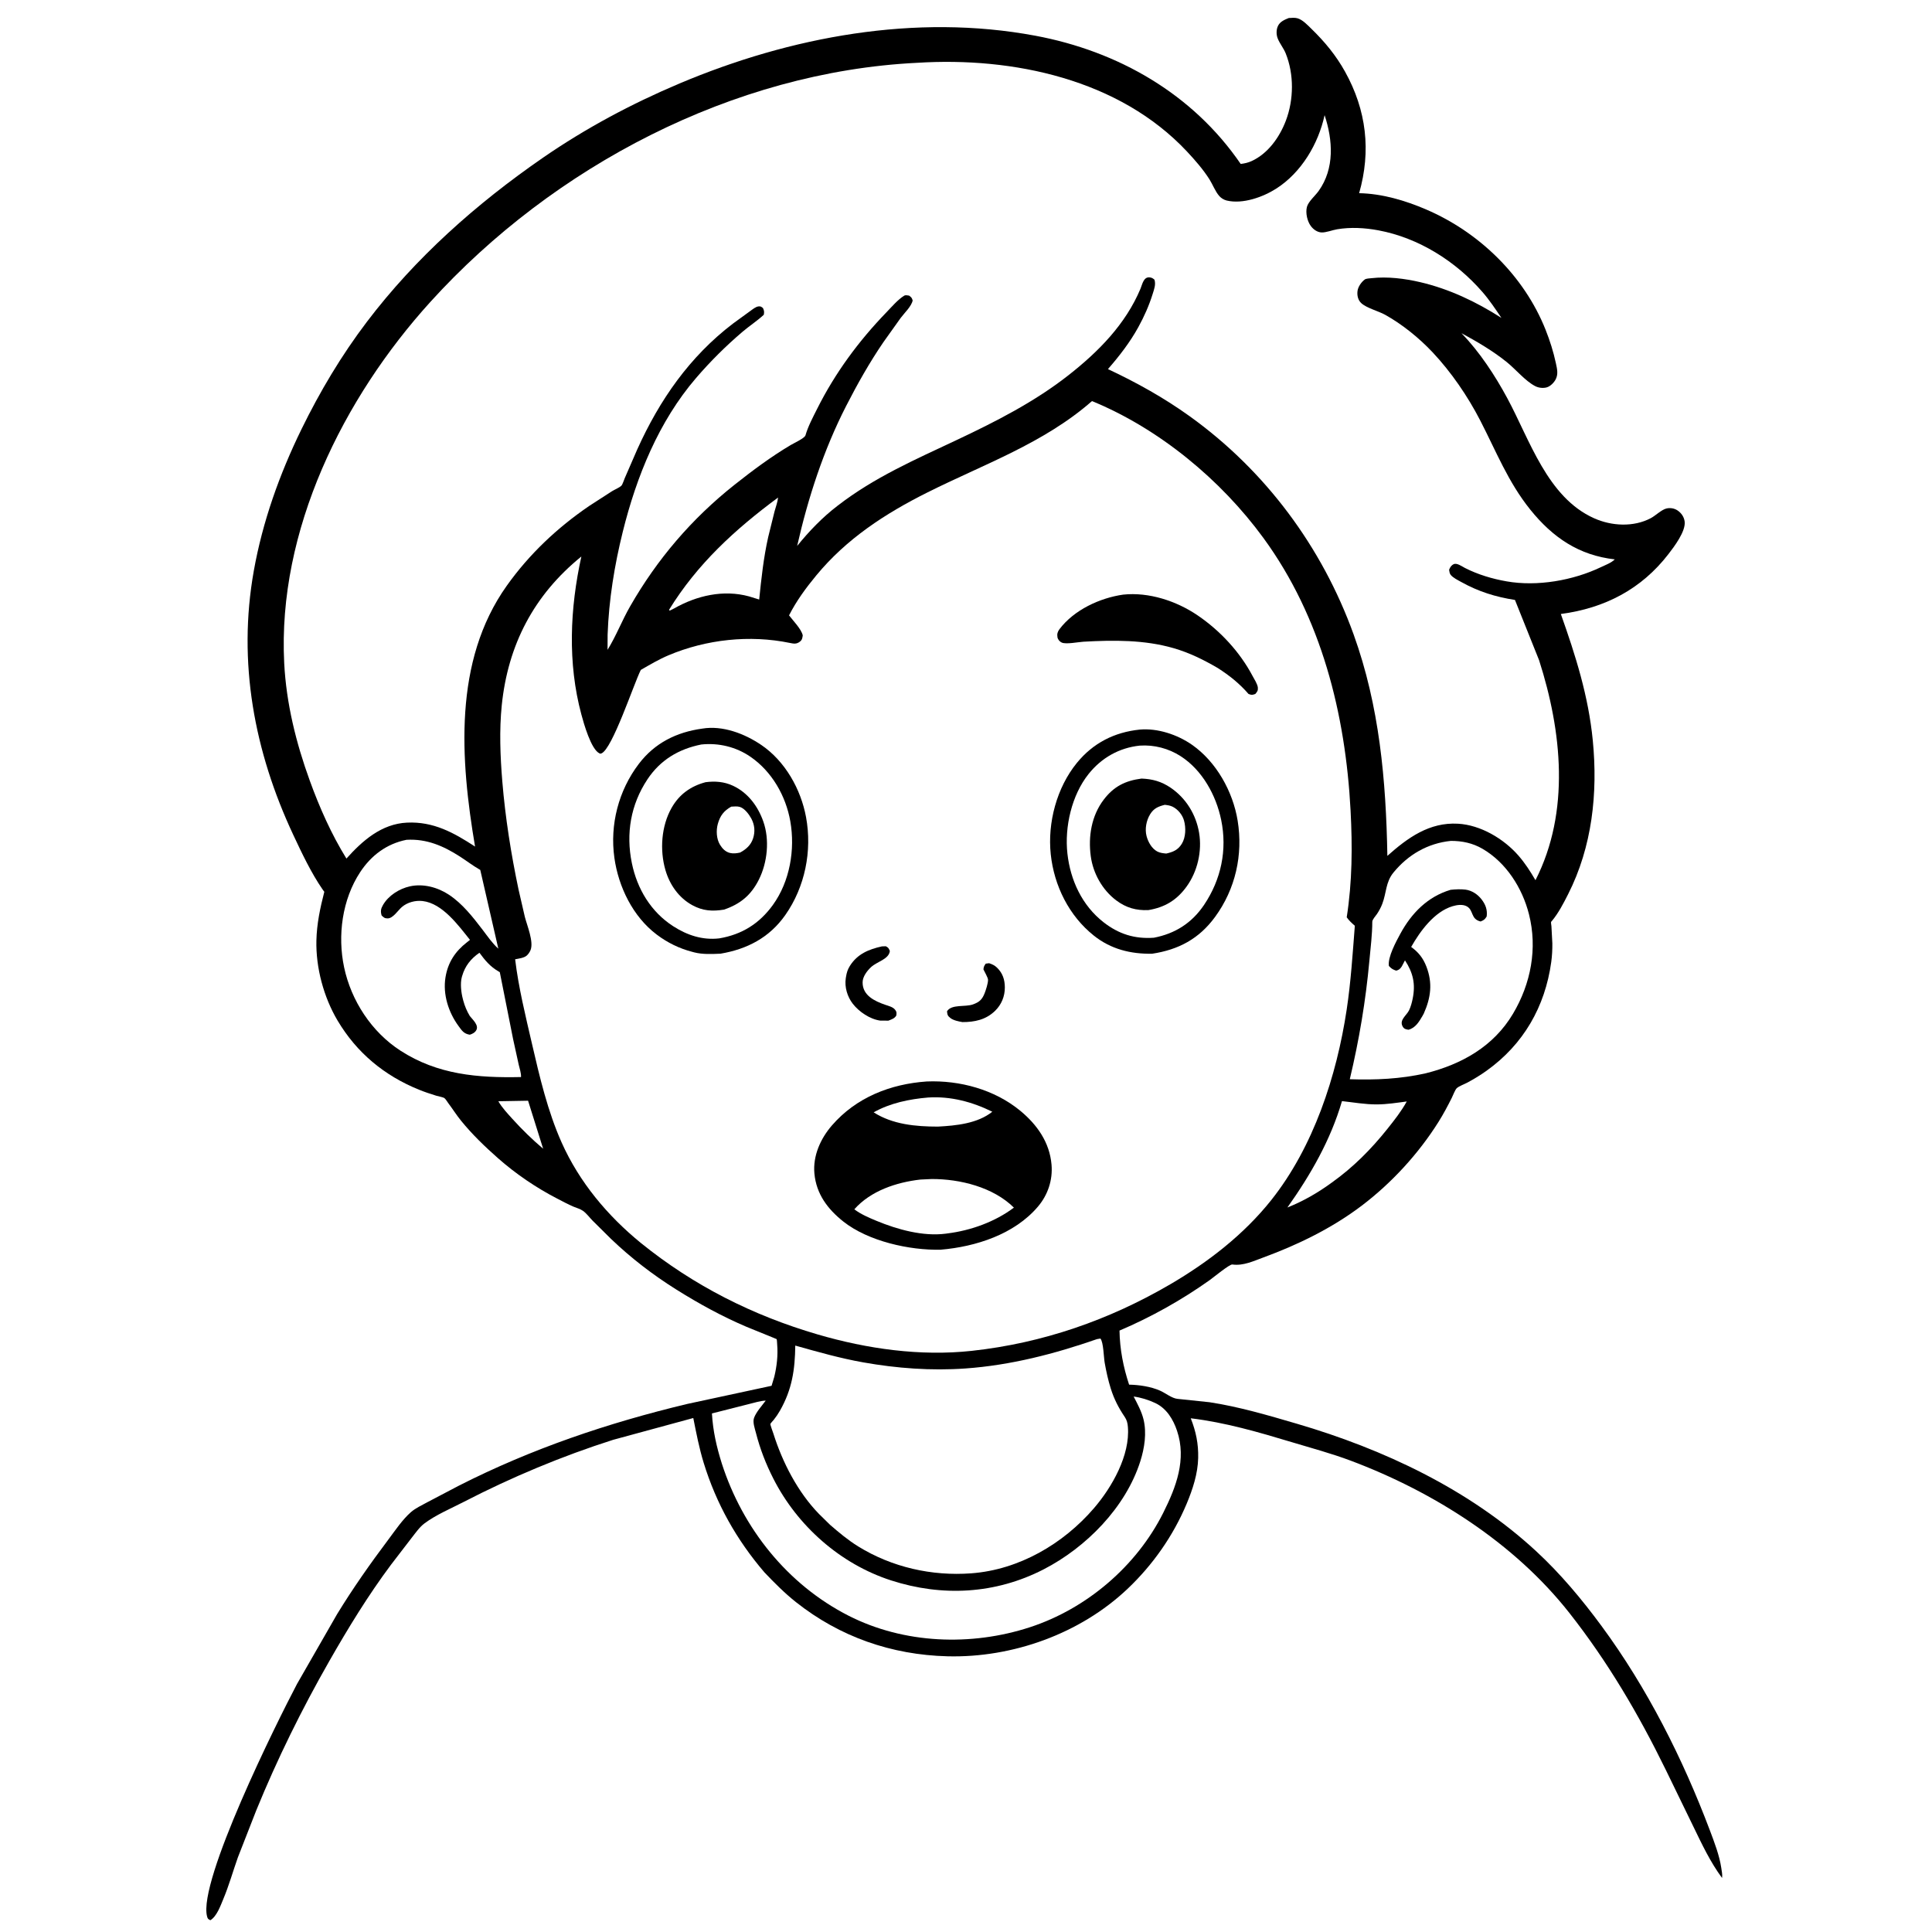 <svg version="1.1" xmlns="http://www.w3.org/2000/svg" style="display: block;" viewBox="0 0 2048 2048" width="1024" height="1024">
<path transform="translate(0,0)" fill="rgb(255,255,255)" d="M -0 -0 L 2048 0 L 2048 2048 L -0 2048 L -0 -0 z"/>
<path transform="translate(0,0)" fill="rgb(0,0,0)" d="M 1366.13 19.103 C 1369.04 18.954 1372.6 18.561 1375.42 19.387 C 1381.01 21.028 1386.24 26.748 1390.35 30.741 C 1404.35 44.352 1416.24 58.768 1425.77 75.903 C 1448.58 116.893 1453.54 159.983 1440.74 204.784 C 1465.08 205.254 1489.63 212.528 1511.85 222.08 C 1568.08 246.258 1615.63 292.389 1638.38 349.556 C 1642.97 361.112 1646.72 372.902 1649.31 385.074 C 1650.53 390.819 1651.94 396.221 1649.27 401.772 C 1647.53 405.413 1643.49 409.574 1639.5 410.658 C 1635.68 411.696 1630.99 411.168 1627.47 409.362 C 1616.79 403.883 1606.65 391.352 1597.08 383.699 C 1582.05 371.67 1566.09 362.399 1549.26 353.194 C 1568.5 373.162 1584.68 397.792 1597.81 422.137 C 1621.58 466.173 1640.29 527.204 1689.74 549.352 C 1708.37 557.695 1731.59 558.994 1750 549.228 C 1754.88 546.64 1761.37 540.201 1766.57 539.008 C 1770.59 538.082 1774.93 538.808 1778.34 541.144 C 1782.31 543.862 1785.08 547.854 1785.78 552.651 C 1787.27 562.941 1774.74 579.418 1768.67 587.292 C 1739.8 624.743 1700.85 644.734 1654.55 650.864 C 1670.24 695.064 1683.83 737.883 1688.43 784.969 C 1693.87 840.723 1687.82 897.569 1662.21 948 C 1657.24 957.786 1652.06 967.88 1645 976.35 C 1644.74 976.655 1644.37 976.888 1644.22 977.257 C 1643.95 977.938 1644.51 980.91 1644.58 981.808 L 1645.55 1000 C 1645.62 1006.57 1645.27 1013.3 1644.38 1019.82 C 1637.85 1067.17 1614.93 1107.15 1575.69 1135.12 C 1569.33 1139.65 1562.53 1143.81 1555.65 1147.5 C 1552.46 1149.22 1546.84 1151.23 1544.3 1153.45 C 1542.47 1155.05 1540.21 1161.28 1538.98 1163.72 C 1534.55 1172.53 1530.04 1181.04 1524.79 1189.39 C 1503.54 1223.15 1475.13 1254.09 1443.34 1278.17 C 1412.11 1301.82 1375.95 1319.48 1339.29 1332.93 C 1328.6 1336.85 1317.86 1342.03 1306.31 1340.41 C 1303.42 1340 1286.19 1354.23 1282.36 1356.95 C 1252.67 1378.04 1220.25 1396.22 1186.72 1410.46 C 1187.05 1430.26 1190.7 1449.01 1196.89 1467.79 C 1207.67 1468.03 1219.68 1469.77 1229.62 1474.11 C 1235.26 1476.57 1242.21 1482.29 1248.19 1482.85 L 1282.16 1486.42 C 1313.3 1491.15 1344.39 1500.33 1374.58 1509.17 C 1466.33 1536.04 1557.32 1578.66 1628.21 1644.17 C 1654.12 1668.11 1676.8 1695.26 1697.69 1723.61 C 1746.05 1789.25 1783.77 1864.05 1812.51 1940.19 C 1817.26 1952.78 1822.66 1966.78 1824.64 1980.15 C 1825.14 1983.5 1825.98 1987.4 1825.47 1990.76 C 1812.93 1973.74 1804.33 1955.38 1795.15 1936.46 L 1765.69 1875.88 C 1736.86 1816.96 1704.32 1761.59 1663.72 1709.94 C 1605.34 1635.66 1519.63 1581.34 1431.76 1548.35 C 1411.37 1540.7 1389.95 1534.94 1369.08 1528.67 C 1333.97 1518.1 1298.79 1507.84 1262.25 1503.45 C 1267.77 1517.47 1270.46 1530.37 1270.12 1545.5 C 1269.74 1562.18 1264.32 1578.7 1257.93 1593.97 C 1243.68 1627.99 1222.12 1658.73 1195.36 1684.13 C 1145.07 1731.86 1073.22 1757.53 1004.31 1755.74 C 945.076 1754.21 890.388 1735.22 843.84 1698.38 C 831.679 1688.75 820.941 1677.91 810.274 1666.71 C 780.803 1632.26 759.303 1594.12 745.949 1550.7 C 741.152 1535.11 738.098 1519.14 734.908 1503.16 L 649.94 1526.27 C 595.878 1543.48 542.091 1565.97 491.699 1592.02 C 478.169 1599.01 462.131 1605.74 450 1614.83 C 444.697 1618.8 440.552 1624.89 436.462 1630.06 L 414.449 1658.71 C 390.217 1691.17 369.028 1725.87 348.962 1761.01 C 319.895 1811.91 293.784 1864.84 271.623 1919.14 L 252.143 1968.95 C 246.937 1983.69 242.671 1998.87 236.625 2013.29 C 233.628 2020.44 229.835 2031.27 223.062 2035.5 C 220.779 2034.45 220.21 2034.2 219.5 2031.51 C 209.676 1994.31 293.571 1825.38 314.904 1784.97 L 357.338 1711.06 C 373.987 1683.82 392.657 1657.28 411.842 1631.76 C 419.013 1622.22 426.497 1610.99 435.414 1603.09 C 440.352 1598.72 447.091 1595.66 452.842 1592.5 L 486.509 1574.83 C 563.728 1535.62 644.495 1508.34 728.595 1488.22 L 817.9 1469 L 820.77 1459.49 C 823.475 1448.31 824.798 1436.6 823.832 1425.11 C 823.757 1424.22 823.626 1420.09 823.264 1419.53 C 823.191 1419.42 820.399 1418.32 820.069 1418.18 L 791.346 1406.49 C 765.204 1395.35 741.005 1382.05 716.956 1366.99 C 692.158 1351.46 668.845 1333.53 647.705 1313.3 L 628.126 1293.88 C 624.83 1290.52 621.752 1286.2 617.912 1283.5 C 615.007 1281.45 611.243 1280.52 608 1279.14 C 602.082 1276.61 596.253 1273.46 590.533 1270.5 C 568.142 1258.93 546.695 1244.33 527.795 1227.65 C 513.836 1215.33 500.477 1202.45 488.723 1187.98 C 483.901 1182.04 479.87 1175.59 475.274 1169.5 C 474.345 1168.27 472.26 1164.82 471.086 1164.05 C 469.349 1162.92 464.655 1162.18 462.514 1161.52 C 456.29 1159.61 450.066 1157.53 444.031 1155.08 C 407.334 1140.18 378.066 1115.93 357.814 1081.79 C 343.139 1057.04 334.711 1025.81 335.397 996.969 C 335.821 979.149 339.36 962.519 343.79 945.348 L 342.001 942.929 C 329.926 925.432 320.006 904.46 310.967 885.176 C 269.465 796.635 251.739 701.928 269.059 605 C 278.375 552.865 296.315 502.586 319.535 455.084 C 339.121 415.015 361.889 376.783 388.876 341.201 C 440.582 273.027 505.269 215.705 575.472 167.251 C 620.802 135.965 669.49 109.974 720.195 88.549 C 837.924 38.804 970.489 14.162 1097.38 37.84 C 1185.16 54.222 1264.25 99.39 1315.19 173.785 C 1319.25 173.276 1322.95 172.49 1326.7 170.779 C 1344.24 162.775 1356.45 145.341 1363.1 127.828 C 1371.53 105.598 1371.81 78.671 1362.87 56.531 C 1360.62 50.97 1356.59 46.275 1354.42 40.734 C 1352.85 36.753 1352.81 31.638 1354.6 27.72 C 1356.79 22.922 1361.55 20.975 1366.13 19.103 z"/>
<path transform="translate(0,0)" fill="rgb(255,255,255)" d="M 528.259 1167.37 L 559.776 1166.81 L 575.76 1217.71 C 564.13 1207.86 553.35 1197.36 543.142 1186.04 C 537.808 1180.12 532.26 1174.31 528.259 1167.37 z"/>
<path transform="translate(0,0)" fill="rgb(255,255,255)" d="M 1422.55 1167.22 C 1434.83 1168.56 1447.1 1170.78 1459.5 1170.72 C 1470.05 1170.68 1480.77 1168.98 1491.21 1167.61 C 1485.5 1177.98 1478.07 1187.42 1470.7 1196.65 C 1453.37 1218.33 1434.73 1237.14 1412.08 1253.35 C 1397.26 1264.22 1381.78 1273.18 1364.7 1280 C 1389.39 1245.15 1410.49 1208.53 1422.55 1167.22 z"/>
<path transform="translate(0,0)" fill="rgb(255,255,255)" d="M 824.795 527.403 C 824.333 532.139 822.319 537.38 821.07 542.04 L 814.34 569.231 C 809.404 591.185 807.043 613.193 804.771 635.524 L 794.017 632.201 C 766.852 624.774 738.473 631.34 714.457 645.05 L 710 647.281 L 709.172 646.5 C 739.205 597.713 779.091 561.26 824.795 527.403 z"/>
<path transform="translate(0,0)" fill="rgb(255,255,255)" d="M 430.913 890.231 C 452.209 889.005 469.874 896.637 487.549 907.986 C 494.476 912.434 500.989 917.487 508.132 921.597 L 509.093 922.139 L 528.248 1005.63 C 521.912 1000.04 516.653 992.239 511.529 985.545 C 501.196 972.045 490.282 958.002 475.963 948.5 C 464.06 940.601 448.676 936.401 434.475 939.567 C 423.307 942.058 411.806 949.256 405.988 959.343 C 403.648 963.401 403.28 965.865 404.5 970.385 C 406.695 972.545 407.77 973.586 411 973.544 C 416.687 973.47 421.818 965.068 426.062 961.44 C 431.914 956.437 440.436 954.25 448 955.134 C 469.114 957.601 485.911 981.043 498.198 996.297 L 495 998.851 C 482.479 1008.55 474.728 1020.32 472.199 1036.23 C 469.348 1054.17 475.426 1073.12 485.998 1087.55 C 489.601 1092.46 491.625 1095.84 498 1096.84 C 500.713 1096.02 503.458 1094.62 504.9 1092 C 507.784 1086.76 501.155 1080.98 498.042 1077.06 C 495.003 1072.04 492.624 1066.42 491.109 1060.76 L 490.659 1059.01 C 488.852 1052.19 487.681 1042.52 489.584 1035.63 L 489.924 1034.5 C 492.981 1023.91 499.248 1016.1 508.237 1009.97 C 514.291 1018.21 519.578 1024.59 528.516 1029.79 L 529.805 1030.54 L 543.919 1101.55 L 549.871 1128.66 C 550.8 1132.75 552.544 1137.55 552.304 1141.72 C 506.529 1142.71 463.998 1139.27 424.517 1113.75 C 393.965 1094.01 372.264 1060.82 364.763 1025.35 C 357.659 991.749 362.684 953.551 381.795 924.509 C 393.49 906.736 409.932 894.408 430.913 890.231 z"/>
<path transform="translate(0,0)" fill="rgb(255,255,255)" d="M 1201.7 1480.38 C 1209.36 1481.39 1217.68 1483.99 1224.66 1487.3 C 1236.6 1492.95 1243.63 1504.55 1247.7 1516.67 C 1257.94 1547.08 1246.8 1576.3 1233.06 1603.71 C 1204.71 1660.26 1151.91 1705.26 1091.82 1724.91 C 1029.59 1745.26 958.258 1742.66 899.405 1712.66 C 834.772 1679.7 787.253 1620.13 765.154 1551.39 C 759.604 1533.72 755.742 1516.87 754.681 1498.31 L 793.638 1488.42 C 799.2 1487.13 806.057 1484.81 811.693 1484.72 C 807.69 1490.1 801.541 1496.82 799.302 1503.06 C 797.673 1507.61 800.156 1514.37 801.299 1518.84 C 805.659 1535.9 811.821 1551.76 819.807 1567.46 C 845.266 1617.52 890.765 1657.87 944.397 1675.24 C 998.701 1692.82 1055.19 1689.88 1106.28 1663.59 C 1151.31 1640.42 1193.23 1598 1208.77 1549.06 C 1213.23 1535 1215.71 1519.03 1212.16 1504.53 C 1210.09 1496.1 1205.68 1488.03 1201.7 1480.38 z"/>
<path transform="translate(0,0)" fill="rgb(255,255,255)" d="M 1537.97 891.377 C 1549.92 891.365 1561.05 893.676 1571.45 899.715 C 1596.6 914.325 1613.67 941.211 1620.74 968.991 C 1630 1005.38 1622.79 1042.74 1603.83 1074.63 C 1583.15 1109.41 1549.35 1128.19 1511.24 1137.77 C 1484.41 1143.77 1458.22 1144.95 1430.84 1144.03 C 1440.78 1102.19 1447.71 1061.05 1451.62 1018.26 C 1452.86 1004.65 1454.66 990.773 1454.68 977.108 C 1454.69 974.701 1458.27 970.941 1459.71 968.783 C 1461.96 965.426 1463.85 961.86 1465.29 958.087 C 1469.76 946.391 1468.77 935.137 1477.11 924.955 C 1492.69 905.917 1513.5 893.885 1537.97 891.377 z"/>
<path transform="translate(0,0)" fill="rgb(0,0,0)" d="M 1537.68 943.242 C 1542.7 942.708 1548.34 942.4 1553.37 943.026 C 1560.13 943.868 1566.34 947.976 1570.44 953.264 C 1574.77 958.837 1576.85 964.455 1575.94 971.5 C 1573.96 974.705 1572.99 975.39 1569.5 976.818 C 1558.71 974.268 1562.35 964.885 1554.88 960.771 C 1550.39 958.305 1544.41 959.241 1539.75 960.636 C 1520.42 966.426 1505.36 987.109 1495.9 1003.81 C 1503.68 1009.44 1508.57 1015.61 1512.07 1024.7 C 1518.8 1042.18 1516.74 1057.56 1509.3 1074.35 L 1507.99 1076.76 C 1504.3 1083.06 1500.47 1089.64 1493 1091.58 C 1490.12 1091.07 1488.33 1090.8 1486.81 1088 C 1483.13 1081.21 1490.91 1076.54 1493.62 1071.06 C 1495.48 1067.32 1496.67 1062.7 1497.5 1058.62 C 1500.65 1043.05 1497.96 1031.22 1489.33 1018.02 L 1485.92 1024.5 C 1484.18 1027.12 1482.96 1028.2 1480 1028.93 C 1476.42 1027.75 1474.8 1026.72 1472.26 1023.92 C 1470.95 1014.5 1479.95 998.076 1484.36 989.921 C 1496.28 967.906 1513.39 950.472 1537.68 943.242 z"/>
<path transform="translate(0,0)" fill="rgb(255,255,255)" d="M 1162.94 1419.5 L 1166.5 1418.92 C 1169.77 1422.9 1169.99 1438.81 1171 1444.5 C 1172.64 1453.7 1174.66 1463.07 1177.48 1472 C 1180.99 1483.11 1185.71 1492.32 1192.22 1501.94 C 1194.51 1505.34 1195.26 1508.43 1195.6 1512.48 C 1198.09 1542.61 1178.79 1576.41 1159.86 1598.49 C 1127.19 1636.59 1080.22 1664.02 1029.58 1667.79 C 987.771 1670.9 945.512 1661.37 909.726 1639.28 C 899.006 1632.66 889.375 1624.58 879.875 1616.35 L 868.135 1604.82 C 845.705 1581.76 829.441 1550.2 819.835 1519.7 C 819.296 1517.99 816.384 1510.34 816.653 1509.42 C 816.885 1508.64 819.581 1505.85 820.237 1505.02 C 822.682 1501.93 824.846 1498.79 826.792 1495.37 C 839.653 1472.76 842.703 1451.95 843.023 1426.37 C 866.912 1433.08 890.565 1439.82 915.045 1444.17 C 950.75 1450.51 987.11 1453.2 1023.33 1450.64 C 1071.29 1447.25 1117.7 1435.22 1162.94 1419.5 z"/>
<path transform="translate(0,0)" fill="rgb(255,255,255)" d="M 972.392 66.57 C 1073.88 60.203 1186.32 83.935 1258.22 160.58 C 1266.61 169.528 1275.59 179.837 1282.13 190.216 C 1285.62 195.745 1288.19 202.914 1292.47 207.786 C 1294.45 210.035 1297.42 211.867 1300.34 212.567 C 1317.3 216.637 1338.8 208.96 1353 199.858 C 1379.54 182.85 1397.51 152.535 1404.13 122.061 C 1412.89 148.562 1414.91 178.59 1397.77 202.5 C 1394.3 207.35 1386.87 213.708 1385.4 219.326 C 1383.74 225.634 1385.73 234.507 1389.55 239.627 C 1392.2 243.18 1396.24 246.134 1400.77 246.395 C 1405.4 246.661 1412.51 243.863 1417.36 243.049 C 1431.77 240.629 1446.83 241.484 1461.15 244.159 C 1503.93 252.152 1543.15 276.941 1571.48 309.56 C 1578.93 318.129 1585.23 327.632 1591.59 337.01 C 1564.95 319.93 1536.4 306.344 1505.48 299.102 C 1489.13 295.274 1470.66 292.958 1453.88 294.883 C 1451.93 295.107 1448.23 295.157 1446.7 296.288 C 1443.14 298.917 1439.6 303.973 1439.03 308.411 C 1438.43 313.059 1439.43 317.956 1442.94 321.277 C 1448.52 326.554 1461.23 329.747 1468.32 333.688 C 1486.39 343.747 1504.38 358.312 1518.58 373.407 C 1538.38 394.461 1555.82 419.964 1569.07 445.648 C 1586 478.459 1598.62 510.952 1622.13 540.194 C 1645.9 569.75 1673.76 588.713 1711.72 592.957 C 1708.28 596.568 1701.51 599.076 1696.98 601.237 C 1667.38 615.358 1629.51 621.955 1597.1 616.269 C 1581.75 613.576 1566.83 609.133 1552.91 602.061 C 1549.7 600.431 1544.44 596.453 1541 598.051 C 1538.35 599.282 1537.1 601.467 1536.11 604 C 1536.4 605.782 1536.6 607.915 1537.79 609.382 C 1540.33 612.52 1545.45 614.988 1549.01 616.965 C 1567.32 627.162 1585.34 632.748 1605.92 635.972 L 1631.5 699.87 C 1655.64 775.097 1664.66 860.424 1627.66 933.065 C 1622.36 923.907 1616.6 914.968 1609.63 906.98 C 1594.02 889.097 1569.54 874.498 1545.46 873.161 C 1515.2 871.482 1492.31 887.978 1470.67 907.255 C 1469.24 827.098 1462.3 748.441 1434.86 672.43 C 1401.42 579.749 1341.34 498.909 1261.23 441.315 C 1233.93 421.681 1204.87 405.529 1174.48 391.25 C 1186.48 377.531 1197.87 362.797 1206.67 346.801 C 1212.93 335.423 1218.09 323.803 1221.94 311.405 C 1223.52 306.307 1225.34 301.734 1223.81 296.5 C 1222.11 295.064 1221.05 294.328 1218.84 294.055 C 1212.2 293.234 1210.95 301.306 1208.99 306 C 1193.15 343.783 1164.39 372.833 1132.65 397.734 C 1096.51 426.095 1055.3 447.029 1013.91 466.541 C 969.706 487.379 926.892 505.954 887.797 536.161 C 871.719 548.483 857.738 563.014 845.021 578.72 C 856.603 527.642 873.019 477.113 896.938 430.371 C 908.759 407.271 921.858 384.031 936.513 362.621 L 954.807 336.962 C 958.661 331.827 966.224 324.688 967.47 318.5 C 966.488 315.491 966.228 315.316 963.71 313.361 C 962.004 313.183 959.977 312.54 958.471 313.449 C 951.925 317.402 945.052 325.474 939.698 331.011 C 910.275 361.435 885.194 395.416 866.221 433.357 C 861.71 442.377 856.625 451.797 853.826 461.496 C 852.957 464.505 841.576 469.752 838.284 471.7 C 817.464 484.025 797.521 498.905 778.576 513.923 C 733.23 549.867 696.642 592.69 667.871 642.89 C 659.335 657.784 653.035 674.37 644.027 688.835 L 644.1 672.68 C 645.396 635.989 651.351 599.208 660.185 563.631 C 674.696 505.19 698.219 446.843 737.854 400.713 C 753.049 383.029 769.457 366.724 787.211 351.604 C 794.487 345.407 802.68 340.157 809.648 333.67 C 810.23 330.496 810.084 329.441 808.756 326.5 C 806.968 325.206 806.419 324.532 804.075 324.802 C 800.957 325.16 797.801 327.933 795.276 329.705 L 776.911 343.07 C 730.922 378.215 699.269 423.797 675.53 476.342 L 662.273 506.84 C 661.49 508.603 659.943 513.581 658.721 514.82 C 656.698 516.87 651.516 519.021 648.922 520.603 L 624.631 536.284 C 590.659 559.487 561.072 587.351 537.195 620.91 C 480.233 700.973 488.029 805.405 503.574 897.393 C 480.966 882.638 459.498 870.709 431.5 872.015 C 404.516 873.274 384.32 891.042 367.226 910.11 C 351.261 884.336 338.733 856.04 328.406 827.598 C 313.805 787.384 303.461 745.732 301.268 702.87 C 294.088 562.529 363.604 422.144 456.28 319.964 C 586.53 176.357 777.351 76.056 972.392 66.57 z"/>
<path transform="translate(0,0)" fill="rgb(255,255,255)" d="M 1157.55 425.162 C 1228.64 454.332 1294.13 508.449 1339.35 570.378 C 1400.73 654.429 1426.28 756.657 1431.67 859.263 C 1433.67 897.373 1433.46 934.665 1427.58 972.392 C 1430.08 975.938 1432.93 978.498 1436.18 981.33 C 1433.86 1011.07 1432 1040.71 1427.54 1070.25 C 1416.89 1140.78 1392.39 1215.79 1347.5 1272.24 C 1318.47 1308.74 1280.52 1338.03 1240.45 1361.45 C 1175.45 1399.43 1105.05 1423.8 1030.04 1431.96 C 975.562 1437.89 919.078 1429.86 866.752 1414.56 C 797.898 1394.44 735.289 1362.83 679.428 1317.68 C 643.945 1288.75 614.114 1253.1 595.362 1211.13 C 580.56 1178 571.993 1141.42 563.856 1106.19 C 557.08 1076.84 549.639 1046.78 546.07 1016.88 C 549.742 1016.16 555.027 1015.55 558.024 1013.23 C 559.835 1011.83 561.481 1009.34 562.357 1007.25 C 566.049 998.419 558.66 980.986 556.339 971.87 L 549.689 943 C 541.706 905.106 535.638 866.785 532.454 828.18 C 530.281 801.824 529.19 774.067 531.878 747.71 C 538.428 683.495 565.919 630.746 616.262 589.924 C 604.182 644.906 601.543 702.634 616.272 757.365 C 618.774 766.663 626.515 794.456 635.525 798.631 C 636.418 799.045 636.642 799.001 637.559 798.626 C 649.168 793.878 671.68 725.329 679.274 710.148 C 688.864 704.62 698.397 698.953 708.615 694.645 C 748.734 677.734 794.703 672.762 837.27 681.534 C 841.399 682.385 844.359 682.974 848 680.113 C 850.371 678.251 850.539 676.256 850.943 673.5 C 849.445 666.751 840.655 657.942 836.421 652.313 C 844.261 636.909 854.231 623.368 865.177 610.095 C 897.305 571.136 938.177 544.52 982.927 522.095 C 1042.49 492.247 1106.71 469.826 1157.55 425.162 z"/>
<path transform="translate(0,0)" fill="rgb(0,0,0)" d="M 1044.94 1021.5 L 1048.5 1021.05 C 1051.85 1022.14 1054.43 1023.34 1056.97 1025.84 C 1062.95 1031.7 1065.12 1038.54 1065.17 1046.69 C 1065.22 1056.15 1061.62 1064.94 1054.77 1071.58 C 1045.05 1081.01 1033.2 1083.46 1020.21 1083.46 C 1016.31 1082.8 1010.67 1081.68 1007.5 1079.18 C 1004.48 1076.8 1004.25 1075.75 1003.87 1072 C 1008.71 1064.24 1023.22 1067.73 1031.5 1064.68 C 1038.07 1062.27 1041.06 1059.66 1043.71 1052.97 C 1045.05 1049.57 1047.44 1042.25 1047.36 1038.59 C 1047.3 1036.28 1043.58 1030.06 1042.5 1027.62 C 1042.72 1024.85 1043.3 1023.73 1044.94 1021.5 z"/>
<path transform="translate(0,0)" fill="rgb(0,0,0)" d="M 934.856 1003.21 L 939 1003.07 C 941.888 1004.63 941.863 1004.98 943.268 1008 C 942.499 1016.74 929.659 1019.37 923.5 1025.05 C 919.253 1028.97 914.466 1035.15 914.401 1041.24 C 914.251 1055.23 927.157 1061.25 938.5 1065.16 C 941.817 1066.3 946.464 1067.38 948.744 1070.24 C 950.682 1072.68 950.469 1073.64 950.12 1076.5 C 948.158 1079.78 945.166 1080.54 941.755 1081.92 L 940.709 1081.93 L 933 1081.87 C 922.146 1080.35 910.703 1072.64 904 1064.04 C 898.219 1056.62 895.125 1046.32 896.557 1036.97 L 896.801 1035.5 C 897.504 1031.11 898.481 1027.8 900.855 1024 C 908.837 1011.23 920.872 1006.33 934.856 1003.21 z"/>
<path transform="translate(0,0)" fill="rgb(0,0,0)" d="M 1190.54 630.333 C 1217.81 627.413 1247.09 637.06 1269.5 652.294 C 1293.44 668.567 1314.31 691.065 1327.86 716.703 C 1329.61 720.003 1333.09 725.243 1333.39 728.978 C 1333.65 732.143 1332.62 733.359 1330.67 735.656 C 1327.12 736.825 1327.02 736.873 1323.5 735.647 C 1313.89 724.534 1303.19 716.013 1290.86 708.124 C 1275.82 699.352 1260.85 691.945 1244.06 687.084 C 1213.09 678.116 1180.41 678.458 1148.5 680.244 C 1143.07 680.548 1130.12 683.214 1125.5 681.154 C 1123.32 680.183 1121.36 677.895 1120.95 675.5 C 1120.36 672.149 1121.06 669.665 1123.06 667 C 1138.47 646.542 1165.76 633.896 1190.54 630.333 z"/>
<path transform="translate(0,0)" fill="rgb(0,0,0)" d="M 982.335 1146.41 C 1017.36 1144.96 1054.24 1154.95 1081.52 1177.45 C 1099.34 1192.15 1112.61 1210.87 1114.66 1234.5 C 1116.08 1250.84 1110.81 1266.67 1100.2 1279.13 C 1075.26 1308.44 1034.34 1321.59 997.179 1324.73 C 964.118 1325.53 920.291 1315.74 894.007 1294.91 C 877.364 1281.72 865.325 1265.7 863.303 1244.02 C 861.549 1225.21 869.804 1206.93 881.892 1192.98 C 907.624 1163.3 943.835 1149.09 982.335 1146.41 z"/>
<path transform="translate(0,0)" fill="rgb(255,255,255)" d="M 983.841 1163.41 C 1007.75 1161.88 1030.61 1168.01 1051.89 1178.48 C 1036.22 1191.01 1013.52 1193.22 994.208 1194.25 C 970.848 1194.23 946.248 1192.03 926.116 1179.13 C 943.612 1169.24 964.049 1165.09 983.841 1163.41 z"/>
<path transform="translate(0,0)" fill="rgb(255,255,255)" d="M 975.621 1250.38 L 987.713 1249.81 C 1017.67 1249.75 1052.82 1258.39 1074.77 1280.13 C 1054.83 1295.17 1028.88 1304.48 1004.24 1307.49 L 1002.47 1307.74 C 978.415 1310.88 951.151 1303.29 929.094 1294.13 C 921.091 1290.81 912.551 1287.16 905.607 1281.93 C 922.954 1262.29 950.309 1253.26 975.621 1250.38 z"/>
<path transform="translate(0,0)" fill="rgb(0,0,0)" d="M 1208.2 773.39 C 1227.08 771.699 1248.08 778.721 1263.46 789.423 C 1289.35 807.435 1306.97 839.13 1311.96 869.948 C 1317.82 906.104 1309.68 942.379 1288.01 972 C 1271.03 995.214 1249.3 1006.74 1221.32 1010.99 C 1198.6 1011.38 1177.62 1006.21 1159.53 991.797 C 1133.16 970.774 1117.38 938.924 1113.84 905.557 C 1110.3 872.17 1120.16 834.921 1141.51 808.743 C 1158.82 787.515 1181.34 776.186 1208.2 773.39 z"/>
<path transform="translate(0,0)" fill="rgb(255,255,255)" d="M 1208.3 790.378 C 1223.48 789.368 1238.78 793.354 1251.56 801.594 C 1274.48 816.375 1289.12 842.982 1294.51 869.202 C 1301.05 901.006 1294.44 932.272 1276.44 959.103 C 1263.53 978.356 1245.74 989.699 1223.15 994.029 C 1202.83 995.481 1185.9 990.192 1169.75 977.573 C 1147.05 959.831 1134.64 933.096 1131.5 904.836 C 1128.36 876.542 1136.03 842.86 1153.98 820.412 C 1167.66 803.303 1186.47 792.62 1208.3 790.378 z"/>
<path transform="translate(0,0)" fill="rgb(0,0,0)" d="M 1210.02 825.319 C 1221.61 825.732 1231.13 828.375 1240.86 834.97 C 1257.2 846.06 1267.85 863.401 1271.1 882.825 C 1274.36 902.325 1269.43 923.791 1257.85 939.795 C 1247.36 954.279 1234.75 961.837 1217.24 964.755 C 1204.29 965.247 1193.76 962.328 1183.22 954.423 C 1168.52 943.394 1158.65 925.693 1156.24 907.5 C 1153.47 886.646 1156.99 864.75 1169.97 847.697 C 1180.67 833.626 1192.77 827.611 1210.02 825.319 z"/>
<path transform="translate(0,0)" fill="rgb(255,255,255)" d="M 1234.7 853.138 C 1237.58 853.488 1240.39 853.837 1243.02 855.141 C 1248.65 857.937 1253.37 863.673 1255.08 869.723 C 1257.24 877.356 1257.03 887.576 1252.74 894.5 C 1248.7 901.035 1243.43 903.208 1236.28 904.79 C 1233.02 904.491 1229.66 904.17 1226.72 902.603 C 1220.91 899.51 1217.03 892.512 1215.41 886.337 C 1213.41 878.749 1215.14 869.685 1219.23 863.078 C 1223.12 856.79 1227.84 854.91 1234.7 853.138 z"/>
<path transform="translate(0,0)" fill="rgb(0,0,0)" d="M 744.436 772.352 C 766.096 768.742 789.496 777.764 807.113 789.769 C 832.254 806.901 848.947 836.536 854.43 866.137 C 861.061 901.933 853.383 940.225 832.37 970.092 C 815.593 993.938 791.908 1006.19 763.796 1010.94 C 754.744 1011.34 744.745 1011.83 735.938 1009.56 L 734 1009.04 C 720.234 1005.54 707.47 999.242 696.134 990.692 C 670.907 971.666 655.59 940.133 651.266 909.318 C 646.326 874.111 655.68 837.995 677.184 809.726 C 694.071 787.527 717.193 776.105 744.436 772.352 z"/>
<path transform="translate(0,0)" fill="rgb(255,255,255)" d="M 743.44 789.192 C 761.867 787.307 780.185 791.691 795.5 802.193 C 818.243 817.787 833.033 843.718 837.764 870.611 C 843.034 900.566 837.307 934.367 819.286 959.294 C 804.95 979.125 786.381 990.68 762.381 994.726 C 744.655 996.765 728.412 991.37 713.639 981.847 C 689.888 966.538 675.379 942.219 669.777 914.851 C 663.373 883.565 668.542 852.902 686.306 826.136 C 699.917 805.626 719.49 793.929 743.44 789.192 z"/>
<path transform="translate(0,0)" fill="rgb(0,0,0)" d="M 747.972 829.151 C 758.023 827.864 767.705 828.583 777 832.926 C 792.87 840.342 803.445 854.623 809.163 870.884 C 815.961 890.214 813.554 914.177 804.46 932.381 C 796.208 948.899 784.757 958.33 767.494 964.227 C 755.191 966.248 745.053 965.629 733.961 959.585 C 719.537 951.725 709.884 937.851 705.366 922.263 C 699.25 901.161 700.978 875.597 711.948 856.321 C 720.137 841.932 732.144 833.396 747.972 829.151 z"/>
<path transform="translate(0,0)" fill="rgb(255,255,255)" d="M 775.159 855.076 C 778.084 854.913 781.545 854.505 784.374 855.403 C 789.307 856.97 794.027 863.259 796.382 867.634 C 799.992 874.34 800.656 881.535 798.27 888.804 C 795.951 895.871 790.873 900.352 784.483 903.768 C 780.901 904.516 777.571 905.04 773.944 904.197 C 769.008 903.051 765.75 899.597 763.196 895.427 C 759.415 889.253 759.008 880.235 760.913 873.406 C 763.35 864.673 767.303 859.492 775.159 855.076 z"/>
</svg>